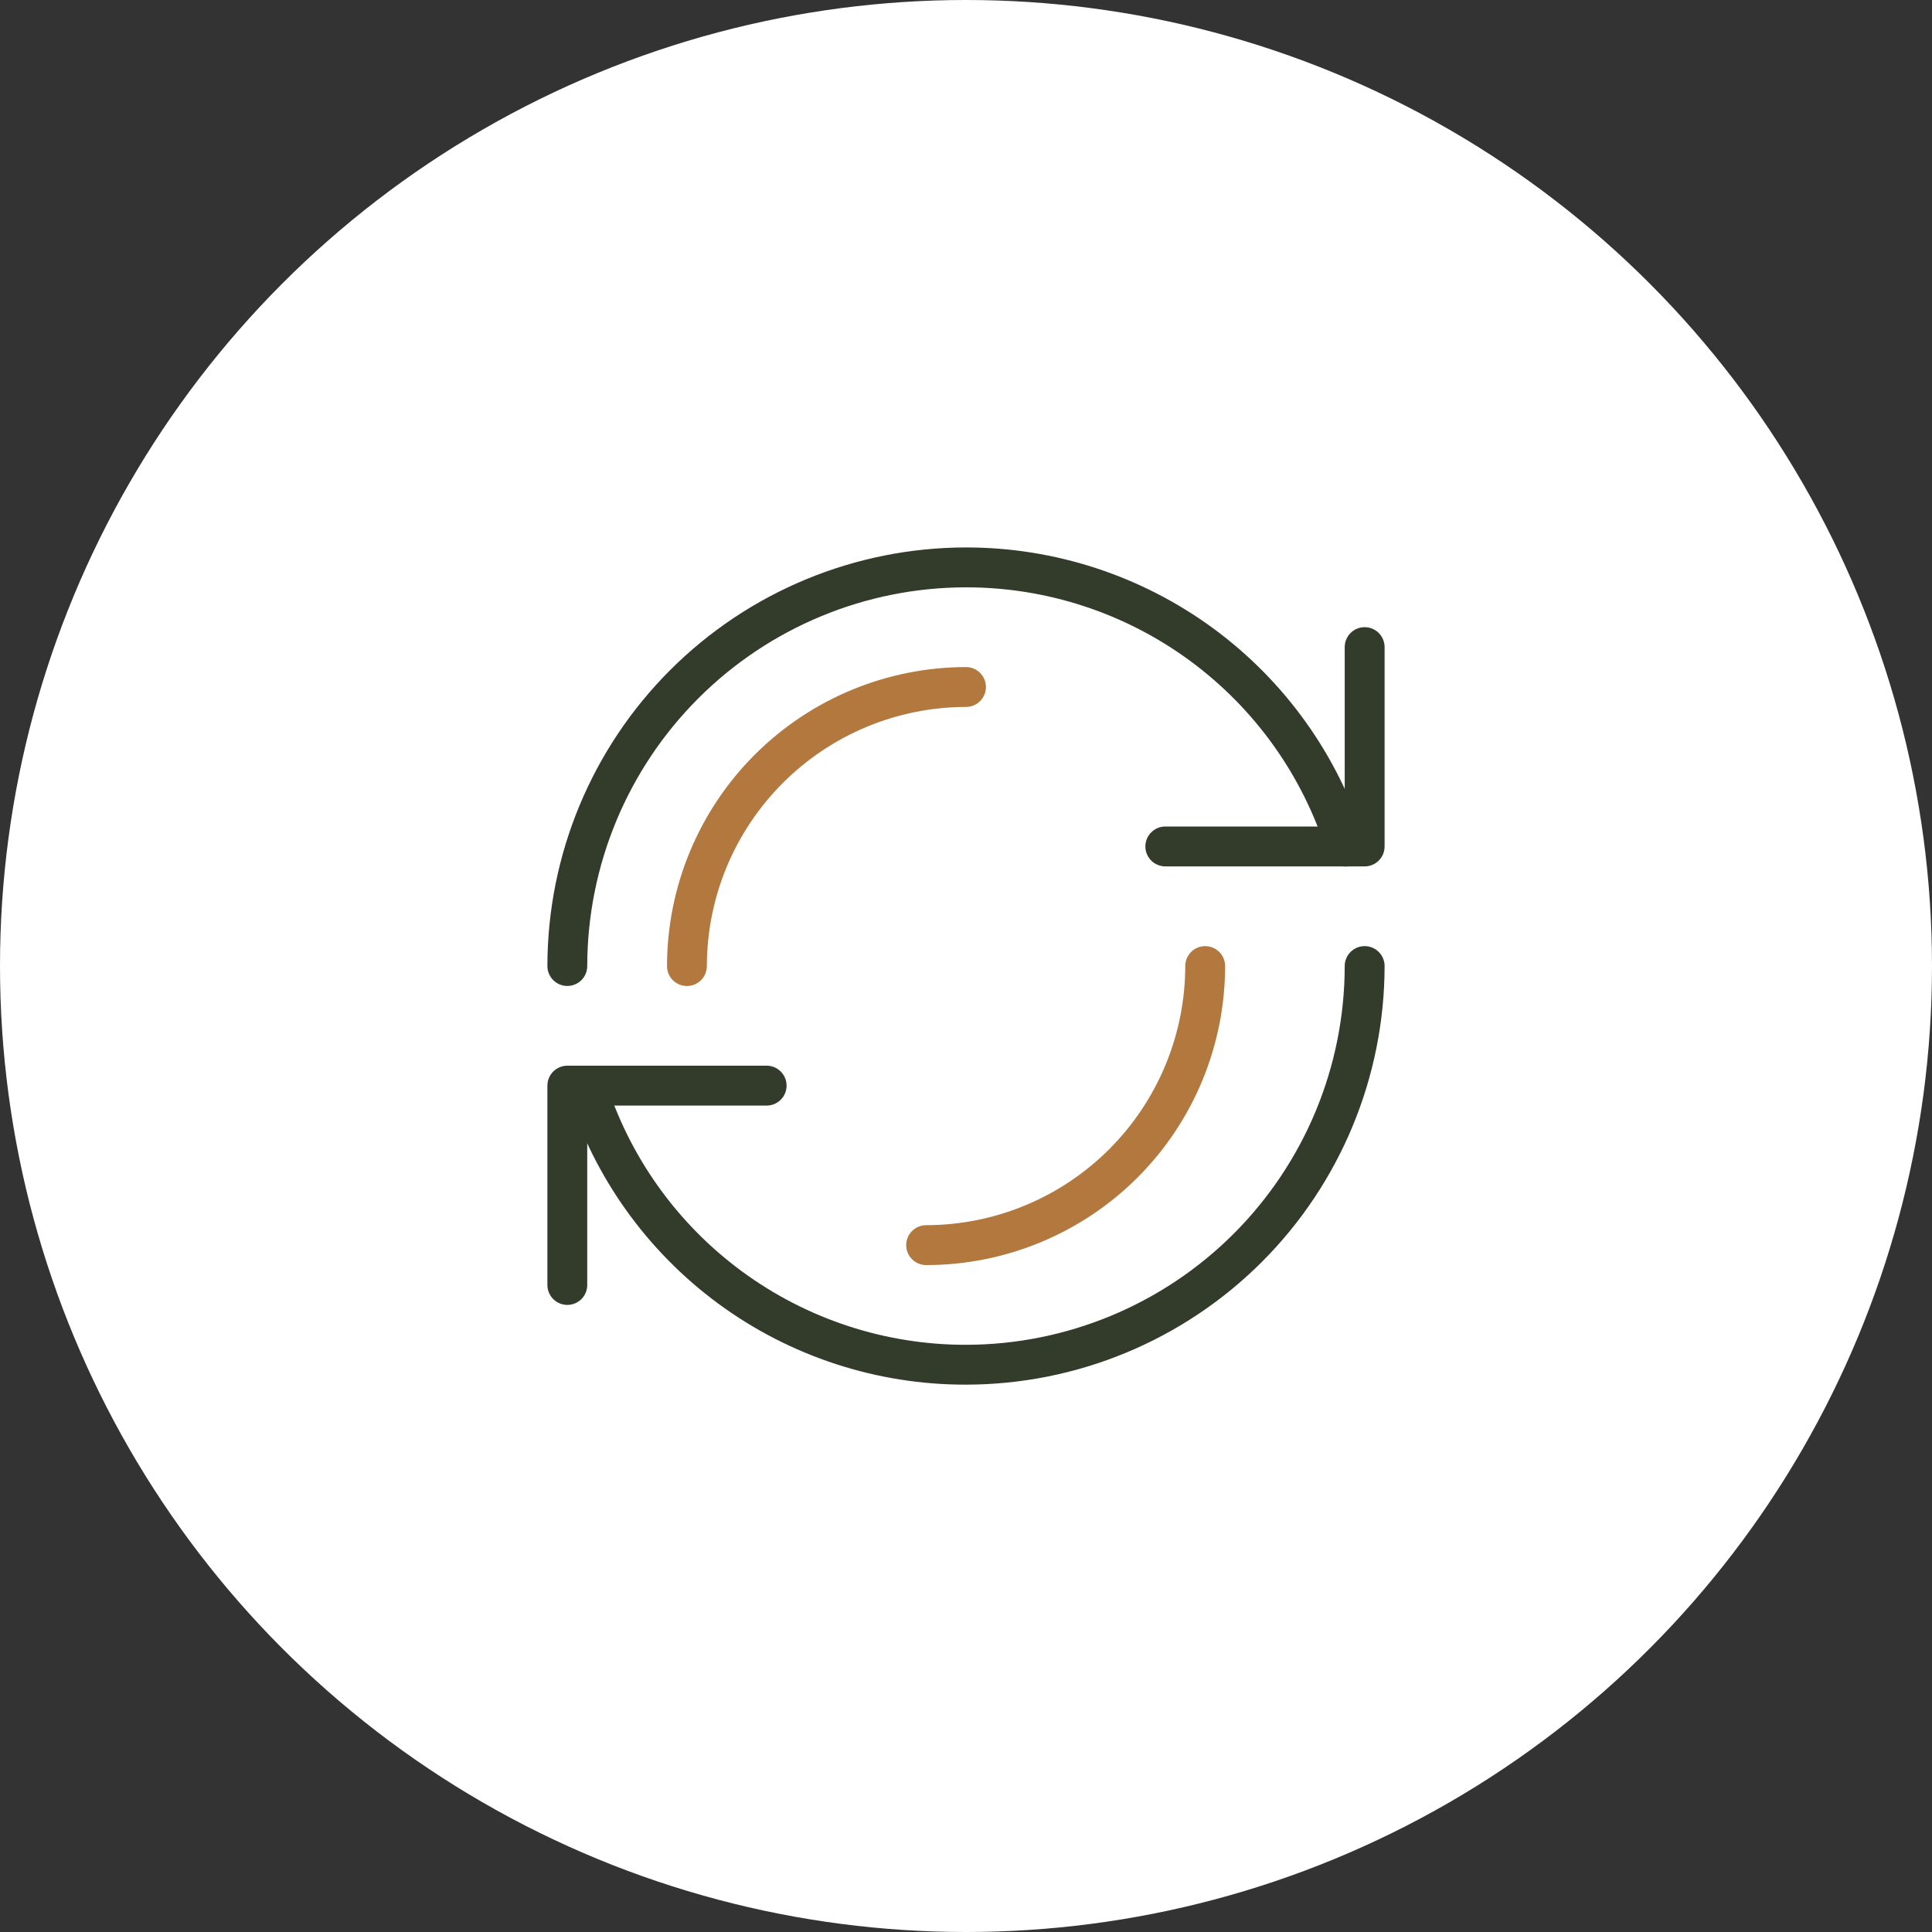 <?xml version="1.0" encoding="UTF-8"?>
<svg xmlns="http://www.w3.org/2000/svg" width="45" height="45" viewBox="0 0 45 45" fill="none">
  <rect x="0" y="0" width="45" height="45" fill="#333333" stroke="none"/>
  <circle cx="22.5" cy="22.5" r="22.5" fill="white"></circle>
  <g clip-path="url(#clip0)">
    <path d="M13.214 22.965C13.091 22.965 12.973 22.916 12.886 22.829C12.799 22.742 12.75 22.624 12.75 22.501C12.752 19.916 13.78 17.437 15.608 15.609C17.436 13.781 19.915 12.753 22.5 12.751C24.573 12.75 26.592 13.412 28.263 14.639C29.933 15.867 31.168 17.597 31.786 19.576C31.804 19.634 31.811 19.696 31.806 19.757C31.8 19.819 31.783 19.878 31.755 19.932C31.726 19.987 31.687 20.035 31.64 20.074C31.593 20.113 31.538 20.143 31.479 20.161C31.421 20.18 31.36 20.186 31.3 20.181C31.239 20.175 31.18 20.158 31.127 20.129C31.073 20.101 31.026 20.062 30.987 20.015C30.949 19.967 30.92 19.913 30.903 19.855C30.343 18.064 29.226 16.5 27.715 15.389C26.203 14.278 24.376 13.679 22.5 13.68C20.161 13.682 17.919 14.612 16.265 16.266C14.611 17.92 13.681 20.162 13.678 22.501C13.678 22.624 13.63 22.742 13.543 22.829C13.455 22.916 13.337 22.965 13.214 22.965Z" fill="#333B2B"></path>
    <path d="M31.786 20.18H27.143C27.02 20.18 26.901 20.131 26.814 20.044C26.727 19.957 26.678 19.839 26.678 19.715C26.678 19.592 26.727 19.474 26.814 19.387C26.901 19.3 27.02 19.251 27.143 19.251H31.321V15.073C31.321 14.95 31.37 14.831 31.457 14.744C31.544 14.657 31.663 14.608 31.786 14.608C31.909 14.608 32.027 14.657 32.114 14.744C32.201 14.831 32.25 14.95 32.25 15.073V19.715C32.25 19.839 32.201 19.957 32.114 20.044C32.027 20.131 31.909 20.18 31.786 20.18Z" fill="#333B2B"></path>
    <path d="M22.5 32.251C20.426 32.255 18.405 31.595 16.734 30.367C15.063 29.138 13.829 27.407 13.214 25.426C13.195 25.369 13.189 25.307 13.194 25.247C13.2 25.186 13.217 25.128 13.246 25.074C13.274 25.02 13.313 24.973 13.361 24.934C13.408 24.896 13.462 24.868 13.521 24.851C13.578 24.832 13.638 24.825 13.698 24.83C13.758 24.834 13.817 24.851 13.87 24.879C13.924 24.907 13.972 24.945 14.01 24.991C14.049 25.037 14.078 25.09 14.096 25.148C14.655 26.939 15.772 28.504 17.284 29.615C18.796 30.726 20.623 31.325 22.5 31.323C24.839 31.32 27.081 30.39 28.735 28.736C30.389 27.082 31.319 24.84 31.321 22.501C31.321 22.378 31.37 22.26 31.457 22.173C31.544 22.086 31.662 22.037 31.785 22.037C31.909 22.037 32.027 22.086 32.114 22.173C32.201 22.26 32.25 22.378 32.25 22.501C32.247 25.087 31.219 27.565 29.391 29.393C27.563 31.221 25.085 32.249 22.5 32.251Z" fill="#333B2B"></path>
    <path d="M13.214 30.394C13.091 30.394 12.973 30.345 12.886 30.258C12.799 30.171 12.75 30.052 12.75 29.929V25.287C12.75 25.163 12.799 25.045 12.886 24.958C12.973 24.871 13.091 24.822 13.214 24.822H17.857C17.98 24.822 18.098 24.871 18.185 24.958C18.272 25.045 18.321 25.163 18.321 25.287C18.321 25.41 18.272 25.528 18.185 25.615C18.098 25.702 17.98 25.751 17.857 25.751H13.678V29.929C13.678 30.052 13.63 30.171 13.543 30.258C13.455 30.345 13.337 30.394 13.214 30.394Z" fill="#333B2B"></path>
    <path d="M16 22.966C15.877 22.966 15.759 22.917 15.671 22.83C15.584 22.743 15.536 22.625 15.536 22.501C15.538 20.655 16.273 18.885 17.578 17.58C18.884 16.274 20.654 15.54 22.5 15.537C22.623 15.537 22.741 15.586 22.828 15.673C22.915 15.76 22.964 15.878 22.964 16.001C22.964 16.125 22.915 16.243 22.828 16.33C22.741 16.417 22.623 16.466 22.5 16.466C20.9 16.468 19.366 17.105 18.235 18.236C17.103 19.368 16.466 20.901 16.464 22.501C16.464 22.625 16.415 22.743 16.328 22.83C16.241 22.917 16.123 22.966 16 22.966Z" fill="#B2783E"></path>
    <path d="M21.571 29.466C21.448 29.466 21.33 29.417 21.243 29.33C21.156 29.243 21.107 29.125 21.107 29.001C21.107 28.878 21.156 28.76 21.243 28.673C21.33 28.586 21.448 28.537 21.571 28.537C23.171 28.535 24.705 27.898 25.836 26.767C26.968 25.635 27.605 24.101 27.607 22.501C27.607 22.378 27.656 22.26 27.743 22.173C27.83 22.086 27.948 22.037 28.071 22.037C28.194 22.037 28.312 22.086 28.399 22.173C28.487 22.26 28.535 22.378 28.535 22.501C28.535 24.348 27.802 26.12 26.496 27.426C25.19 28.732 23.418 29.466 21.571 29.466Z" fill="#B2783E"></path>
  </g>
  <defs>
    <clipPath id="clip0">
      <rect width="19.5" height="19.5" fill="white" transform="translate(12.75 12.751)"></rect>
    </clipPath>
  </defs>
</svg>
